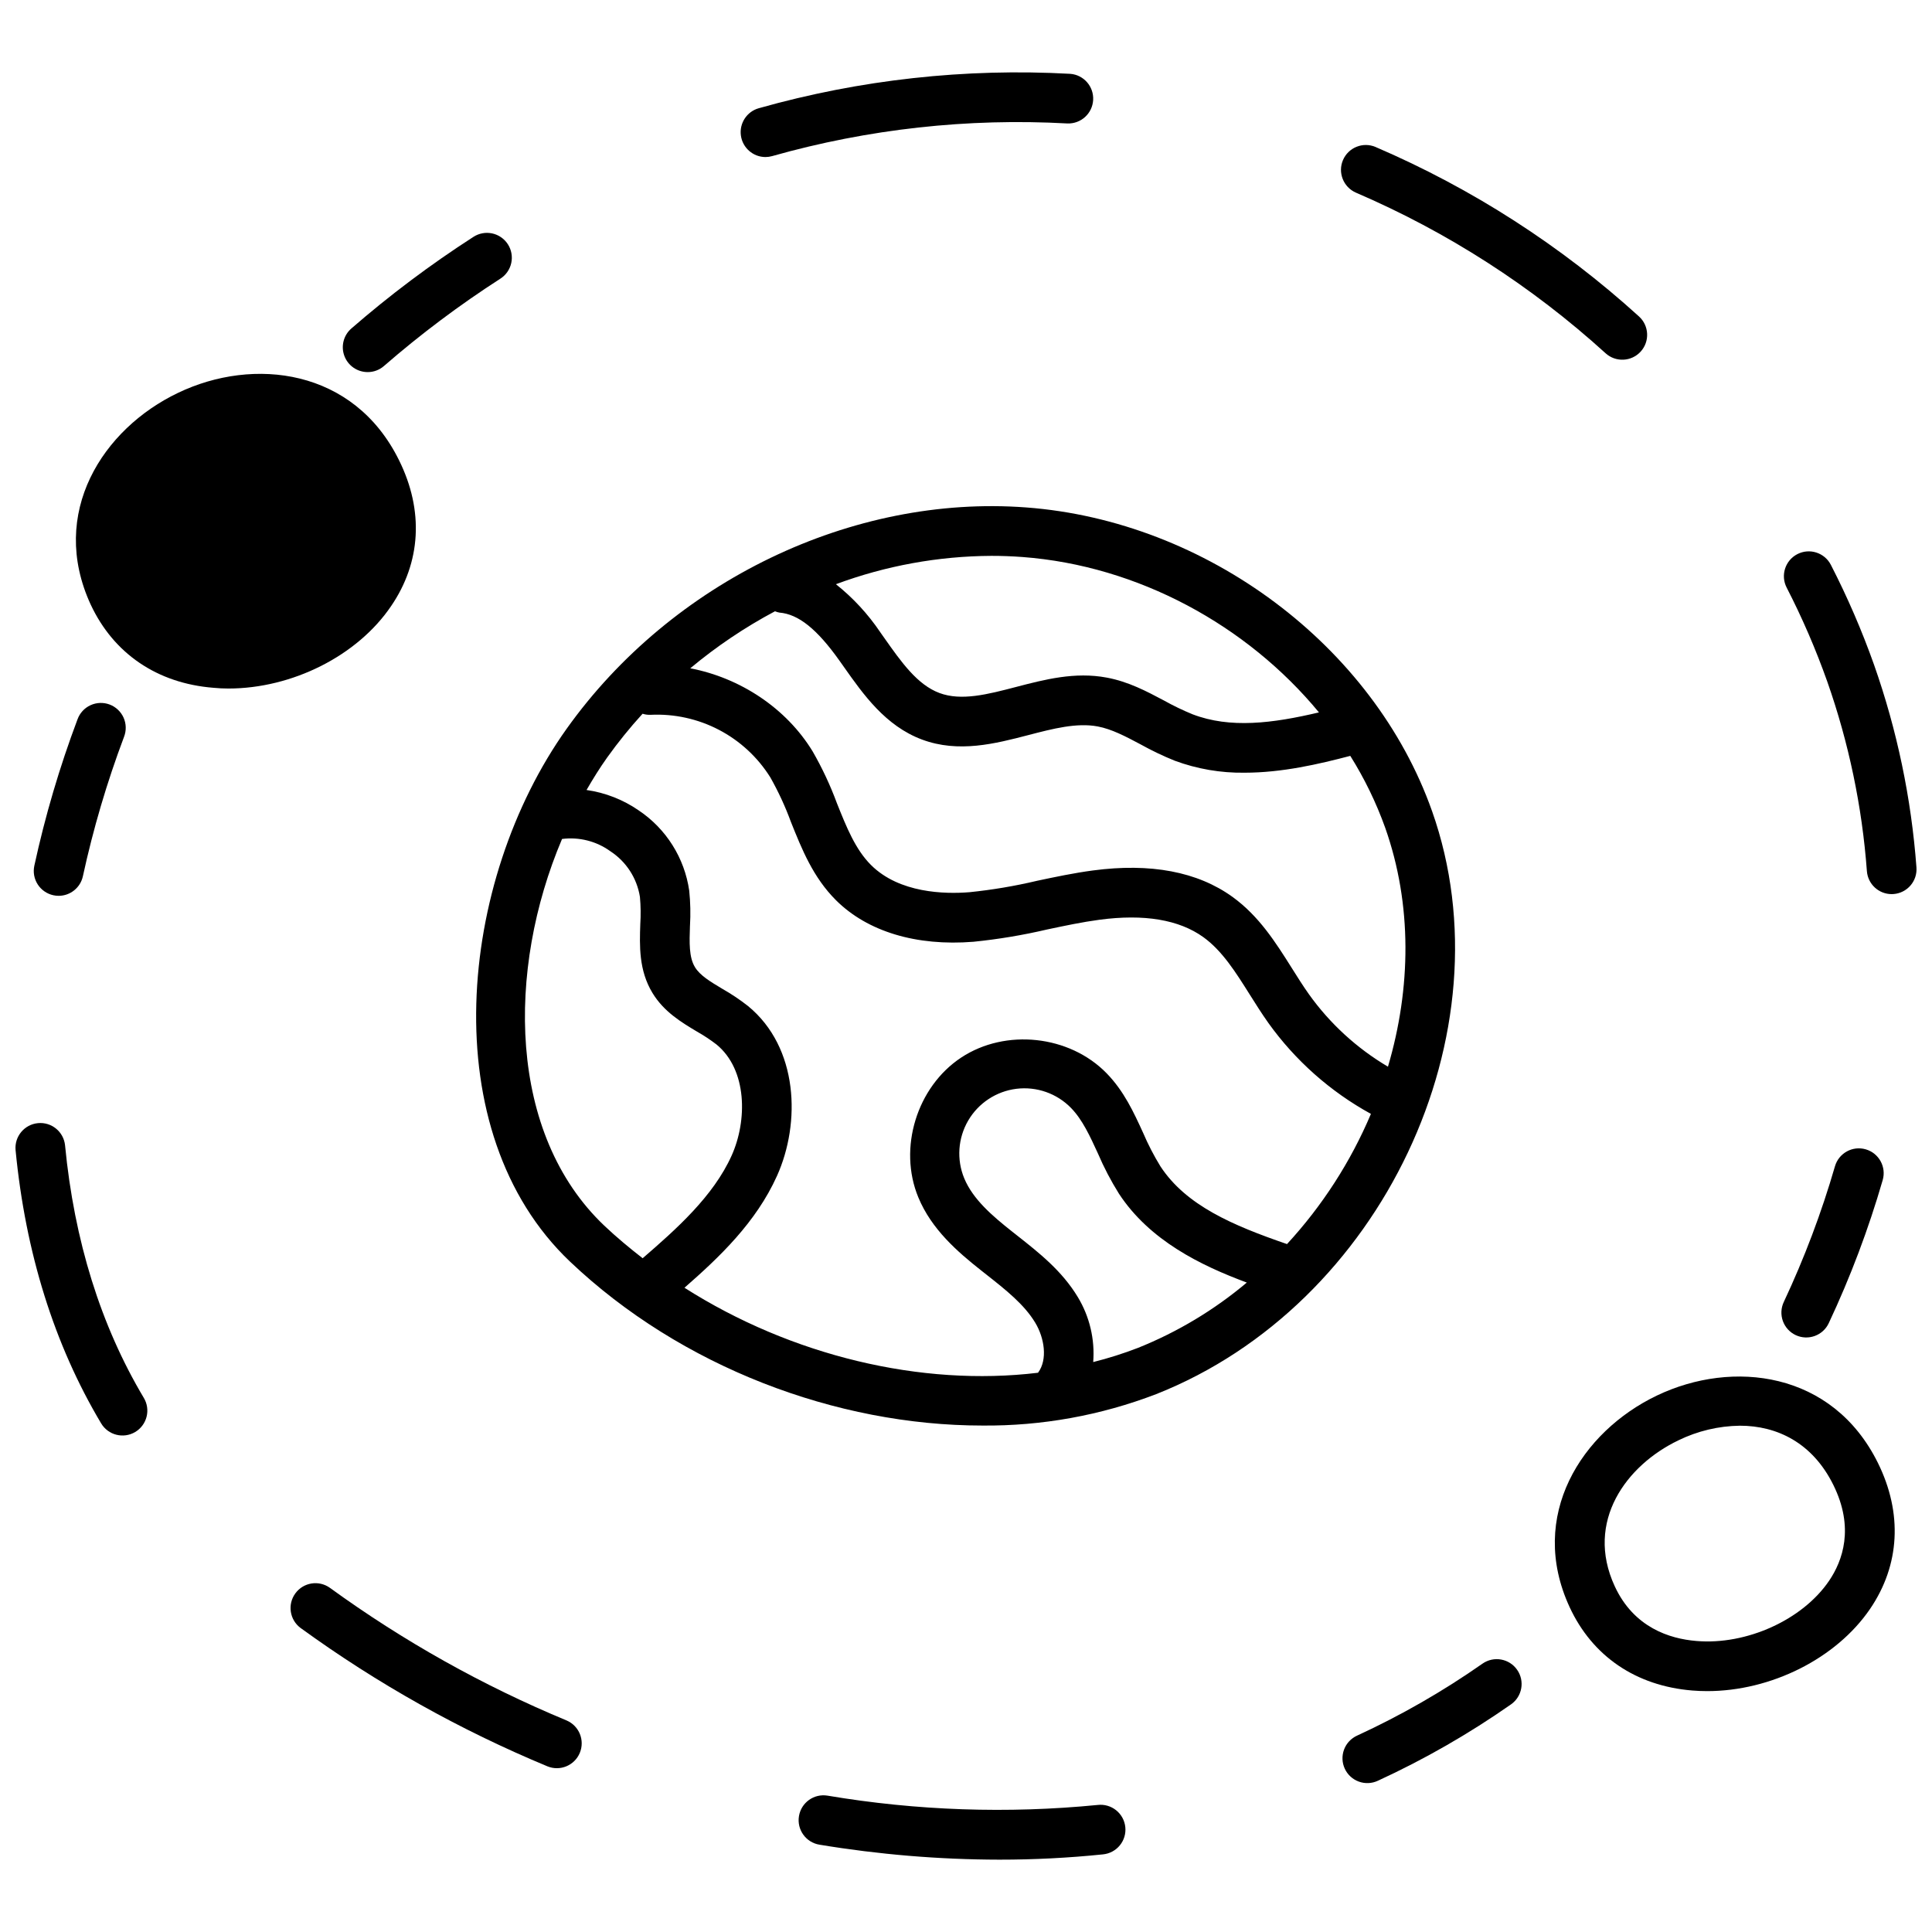 <?xml version="1.0" encoding="UTF-8"?>
<!-- Uploaded to: ICON Repo, www.iconrepo.com, Generator: ICON Repo Mixer Tools -->
<svg width="800px" height="800px" version="1.1" viewBox="144 144 512 512" xmlns="http://www.w3.org/2000/svg">
 <defs>
  <clipPath id="b">
   <path d="m616 290h35.902v91h-35.902z"/>
  </clipPath>
  <clipPath id="a">
   <path d="m148.09 441h35.906v84h-35.906z"/>
  </clipPath>
 </defs>
 <path d="m241.44 242.61c1.586 0.004 3.121-0.57 4.316-1.617 9.711-8.438 20.012-16.168 30.828-23.133 1.48-0.941 2.527-2.434 2.902-4.148 0.379-1.711 0.055-3.504-0.895-4.981-0.949-1.473-2.449-2.508-4.164-2.875-1.715-0.367-3.508-0.031-4.977 0.926-11.348 7.309-22.152 15.422-32.34 24.273-2.074 1.805-2.809 4.707-1.844 7.281 0.965 2.574 3.426 4.277 6.176 4.273z"/>
 <path d="m346.84 185.62c0.598-0.004 1.195-0.086 1.77-0.246 25.43-7.195 51.875-10.121 78.262-8.656 3.586 0.133 6.617-2.625 6.824-6.207 0.207-3.578-2.488-6.668-6.062-6.945-27.836-1.543-55.73 1.539-82.559 9.117-3.156 0.898-5.176 3.984-4.731 7.234 0.445 3.254 3.215 5.684 6.496 5.703z"/>
 <path d="m503.28 195.03c24.281 10.426 46.66 24.816 66.215 42.586 2.691 2.445 6.859 2.246 9.305-0.445s2.246-6.859-0.449-9.305c-20.633-18.75-44.242-33.938-69.863-44.934-3.328-1.387-7.152 0.164-8.578 3.477s0.082 7.156 3.375 8.621z"/>
 <g clip-path="url(#b)">
  <path d="m640.66 320.22c-3.223-9.09-7.055-17.949-11.461-26.527-1.664-3.234-5.633-4.512-8.871-2.848-3.234 1.66-4.512 5.633-2.848 8.867 4.141 8.051 7.734 16.371 10.762 24.902 5.699 16.215 9.234 33.109 10.504 50.246 0.262 3.434 3.117 6.086 6.559 6.09 0.168 0 0.336-0.008 0.504-0.02h0.004c1.742-0.133 3.359-0.953 4.496-2.277 1.141-1.324 1.703-3.047 1.57-4.789-1.359-18.297-5.129-36.336-11.219-53.645z"/>
 </g>
 <path d="m619.88 497.82c3.293 1.543 7.211 0.125 8.758-3.164 5.754-12.246 10.531-24.922 14.297-37.918 1.012-3.492-1-7.144-4.496-8.152-3.492-1.012-7.144 1-8.156 4.496-3.574 12.328-8.113 24.355-13.57 35.977-0.742 1.582-0.824 3.394-0.23 5.035 0.594 1.645 1.816 2.984 3.398 3.727z"/>
 <path d="m536.88 584.88c-10.484 7.336-21.602 13.719-33.227 19.07-1.598 0.723-2.848 2.051-3.461 3.695-0.617 1.641-0.555 3.461 0.18 5.059 0.73 1.594 2.07 2.832 3.719 3.434 1.645 0.605 3.465 0.527 5.055-0.219 12.344-5.676 24.148-12.453 35.281-20.238 2.981-2.086 3.711-6.191 1.625-9.172-2.082-2.981-6.188-3.711-9.172-1.629z"/>
 <g clip-path="url(#a)">
  <path d="m161.24 447.51c-0.379-3.594-3.582-6.215-7.18-5.867-3.598 0.344-6.246 3.527-5.934 7.125 2.621 27.219 10.25 51.594 22.676 72.441 1.863 3.125 5.906 4.148 9.031 2.285 1.5-0.895 2.582-2.348 3.012-4.043 0.43-1.691 0.168-3.488-0.727-4.988-11.426-19.16-18.449-41.691-20.879-66.953z"/>
 </g>
 <path d="m434.92 622.33c-23.879 2.348-47.961 1.52-71.617-2.465-3.59-0.594-6.981 1.836-7.57 5.426-0.594 3.59 1.836 6.981 5.426 7.57 15.758 2.613 31.699 3.941 47.672 3.969 9.168 0.004 18.328-0.461 27.445-1.398 1.75-0.164 3.367-1.02 4.481-2.379 1.117-1.359 1.645-3.109 1.461-4.859-0.18-1.746-1.055-3.352-2.426-4.453-1.371-1.102-3.125-1.609-4.871-1.41z"/>
 <path d="m294.18 599.95c-22.223-9.223-43.281-21.023-62.75-35.156-2.941-2.109-7.031-1.453-9.164 1.473-2.133 2.922-1.508 7.019 1.402 9.172 20.301 14.742 42.262 27.047 65.434 36.668 3.348 1.355 7.156-0.238 8.547-3.566 1.391-3.332-0.156-7.16-3.473-8.59z"/>
 <path d="m158.14 381.25c0.461 0.102 0.93 0.152 1.402 0.152 3.094-0.004 5.769-2.164 6.426-5.191 2.731-12.566 6.375-24.914 10.906-36.949 0.637-1.637 0.594-3.465-0.121-5.074-0.719-1.605-2.051-2.859-3.695-3.481-1.648-0.621-3.473-0.555-5.074 0.18-1.598 0.734-2.836 2.078-3.438 3.734-4.754 12.637-8.582 25.605-11.445 38.797-0.371 1.707-0.051 3.492 0.895 4.961 0.945 1.469 2.438 2.5 4.144 2.871z"/>
 <path d="m247.66 304.6c-8.953 13.238-26.277 21.867-43.141 21.867-1.316 0-2.633-0.066-3.953-0.195-14.949-1.188-26.477-9.09-32.535-22.062-11.191-24.242 3.164-46.566 23.188-56.117 19.957-9.551 46.562-6.453 58.547 17.91 6.59 13.309 5.801 27.008-2.106 38.598z"/>
 <path d="m583.12 513.82c-19.984 9.551-34.352 31.883-23.156 56.082 6.031 13.027 17.57 20.879 32.508 22.102 1.312 0.105 2.633 0.16 3.957 0.16 16.879 0 34.199-8.613 43.176-21.812 7.898-11.609 8.637-25.332 2.082-38.625-12.027-24.383-38.57-27.465-58.566-17.906zm45.594 49.125c-7.027 10.332-21.867 17.066-35.168 15.93-7.074-0.578-16.566-3.566-21.625-14.504-7.965-17.219 3.164-32.109 16.875-38.664v-0.004c5.082-2.481 10.648-3.805 16.301-3.875 9.793 0 19.23 4.484 24.773 15.727 5.602 11.34 2.461 20.066-1.156 25.391z"/>
 <path d="m523.51 358.96c-15.484-43.809-59.723-76.906-107.57-80.484-46.121-3.465-93.91 19.574-121.77 58.648-28.82 40.422-35.336 106.82 0.906 141.23 29.367 27.879 70.555 43.434 109.28 43.43 15.738 0.141 31.363-2.688 46.059-8.332 59.688-23.598 93.84-95.793 73.098-154.49zm-11.684 67.723c-8.254-4.875-15.395-11.422-20.965-19.223-1.574-2.223-3.035-4.551-4.5-6.883-4.269-6.777-8.68-13.793-15.742-18.895-9.258-6.68-21.719-9.031-36.984-7-5.082 0.676-10.062 1.734-14.879 2.754l-0.004 0.004c-5.875 1.387-11.836 2.391-17.844 3.004-6.523 0.527-18.566 0.277-26.074-7.199-4.141-4.121-6.516-10.062-9.031-16.352-1.754-4.754-3.906-9.352-6.43-13.742-6.992-11.488-19.23-19.523-32.445-22.043 6.941-5.797 14.461-10.859 22.445-15.109 0.379 0.156 0.773 0.27 1.18 0.344 5.051 0.422 9.965 4.359 15.941 12.777l1.109 1.566c5.184 7.356 11.059 15.688 20.73 19.301 9.711 3.633 19.512 1.074 28.156-1.172 6.602-1.719 12.84-3.336 18.402-2.301 3.738 0.699 7.453 2.668 11.387 4.758h-0.004c2.926 1.629 5.949 3.074 9.055 4.328 5.906 2.188 12.168 3.262 18.465 3.176 9.996 0 19.711-2.277 28.043-4.461l0.004-0.004c3.758 5.996 6.859 12.379 9.25 19.043 7.199 20.371 6.871 42.559 0.734 63.328zm-96.871-135.07c30.637 2.293 59.531 18.094 78.582 41.18-12.344 2.922-23.539 4.312-33.48 0.508-2.606-1.066-5.141-2.293-7.602-3.664-4.633-2.461-9.43-5-15.145-6.062-8.469-1.59-16.426 0.492-24.133 2.5-7.414 1.934-14.414 3.754-20.227 1.574-5.859-2.188-10.094-8.191-14.578-14.551l-1.133-1.605h0.004c-3.238-4.793-7.188-9.066-11.715-12.672 13.184-4.898 27.129-7.441 41.195-7.512 2.746 0 5.488 0.102 8.23 0.305zm-122.01 74.723c4.527-0.582 9.109 0.582 12.809 3.254 4.203 2.746 7.047 7.137 7.832 12.094 0.219 2.394 0.25 4.805 0.098 7.203-0.195 5.742-0.418 12.254 3.227 18.254 3.039 5.004 7.684 7.781 11.785 10.234 1.809 1.02 3.543 2.164 5.191 3.43 8.18 6.715 8.168 20.172 4.008 29.422-4.859 10.809-14.68 19.52-23.586 27.219-3.512-2.734-6.941-5.574-10.168-8.637-25.586-24.293-25.93-67.781-11.195-102.47zm32.445 118.93c9.25-8.082 18.977-17.324 24.52-29.641 6.32-14.051 5.719-34.02-7.668-45.008-2.148-1.688-4.418-3.207-6.793-4.555-3.191-1.906-5.945-3.551-7.281-5.762-1.605-2.637-1.477-6.5-1.32-10.969h0.004c0.184-3.094 0.117-6.199-0.199-9.281-1.242-8.668-6.106-16.406-13.383-21.281-4.129-2.852-8.863-4.707-13.832-5.414 1.715-2.965 3.508-5.859 5.453-8.586 2.898-4.055 6.035-7.938 9.398-11.621 0.68 0.215 1.391 0.312 2.102 0.285 6.285-0.309 12.543 1.062 18.121 3.973 5.582 2.914 10.285 7.262 13.625 12.594 2.133 3.773 3.957 7.715 5.449 11.781 2.902 7.254 5.898 14.75 11.965 20.793 8.336 8.305 21.277 12.215 36.418 11.004h-0.004c6.574-0.66 13.098-1.75 19.527-3.254 4.785-1.012 9.309-1.969 13.891-2.582 11.828-1.574 21.102-0.016 27.531 4.625 4.988 3.602 8.543 9.25 12.301 15.23 1.594 2.535 3.191 5.066 4.902 7.477h-0.004c7.144 9.977 16.438 18.219 27.195 24.121-5.367 12.695-12.895 24.367-22.238 34.5-14.398-4.949-26.738-10.23-33.535-20.586-1.75-2.852-3.289-5.828-4.602-8.902-2.484-5.434-5.059-11.047-9.668-15.777-9.84-10.098-26.777-11.93-38.535-4.168-11.762 7.762-16.762 24.043-11.363 37.059 3.512 8.484 10.418 14.434 16.617 19.336l1.406 1.109c5.152 4.062 10.02 7.894 12.961 12.77 2.402 3.984 3.359 9.742 0.734 13.258-30.977 3.754-65.395-4.519-93.695-22.527zm120.18 15.941h-0.004c-3.871 1.492-7.828 2.746-11.855 3.754 0.473-6.027-0.953-12.055-4.082-17.227-4.18-6.934-10.234-11.703-16.09-16.316l-1.379-1.09c-5.125-4.055-10.32-8.484-12.625-14.051-2.062-4.981-1.68-10.637 1.035-15.297 2.715-4.656 7.449-7.777 12.801-8.438 5.352-0.656 10.703 1.223 14.465 5.082 3.019 3.098 5.012 7.453 7.129 12.066 1.578 3.688 3.438 7.246 5.562 10.645 8.152 12.43 21.68 19.023 33.891 23.562h-0.004c-8.633 7.269-18.371 13.113-28.848 17.312z"/>
</svg>